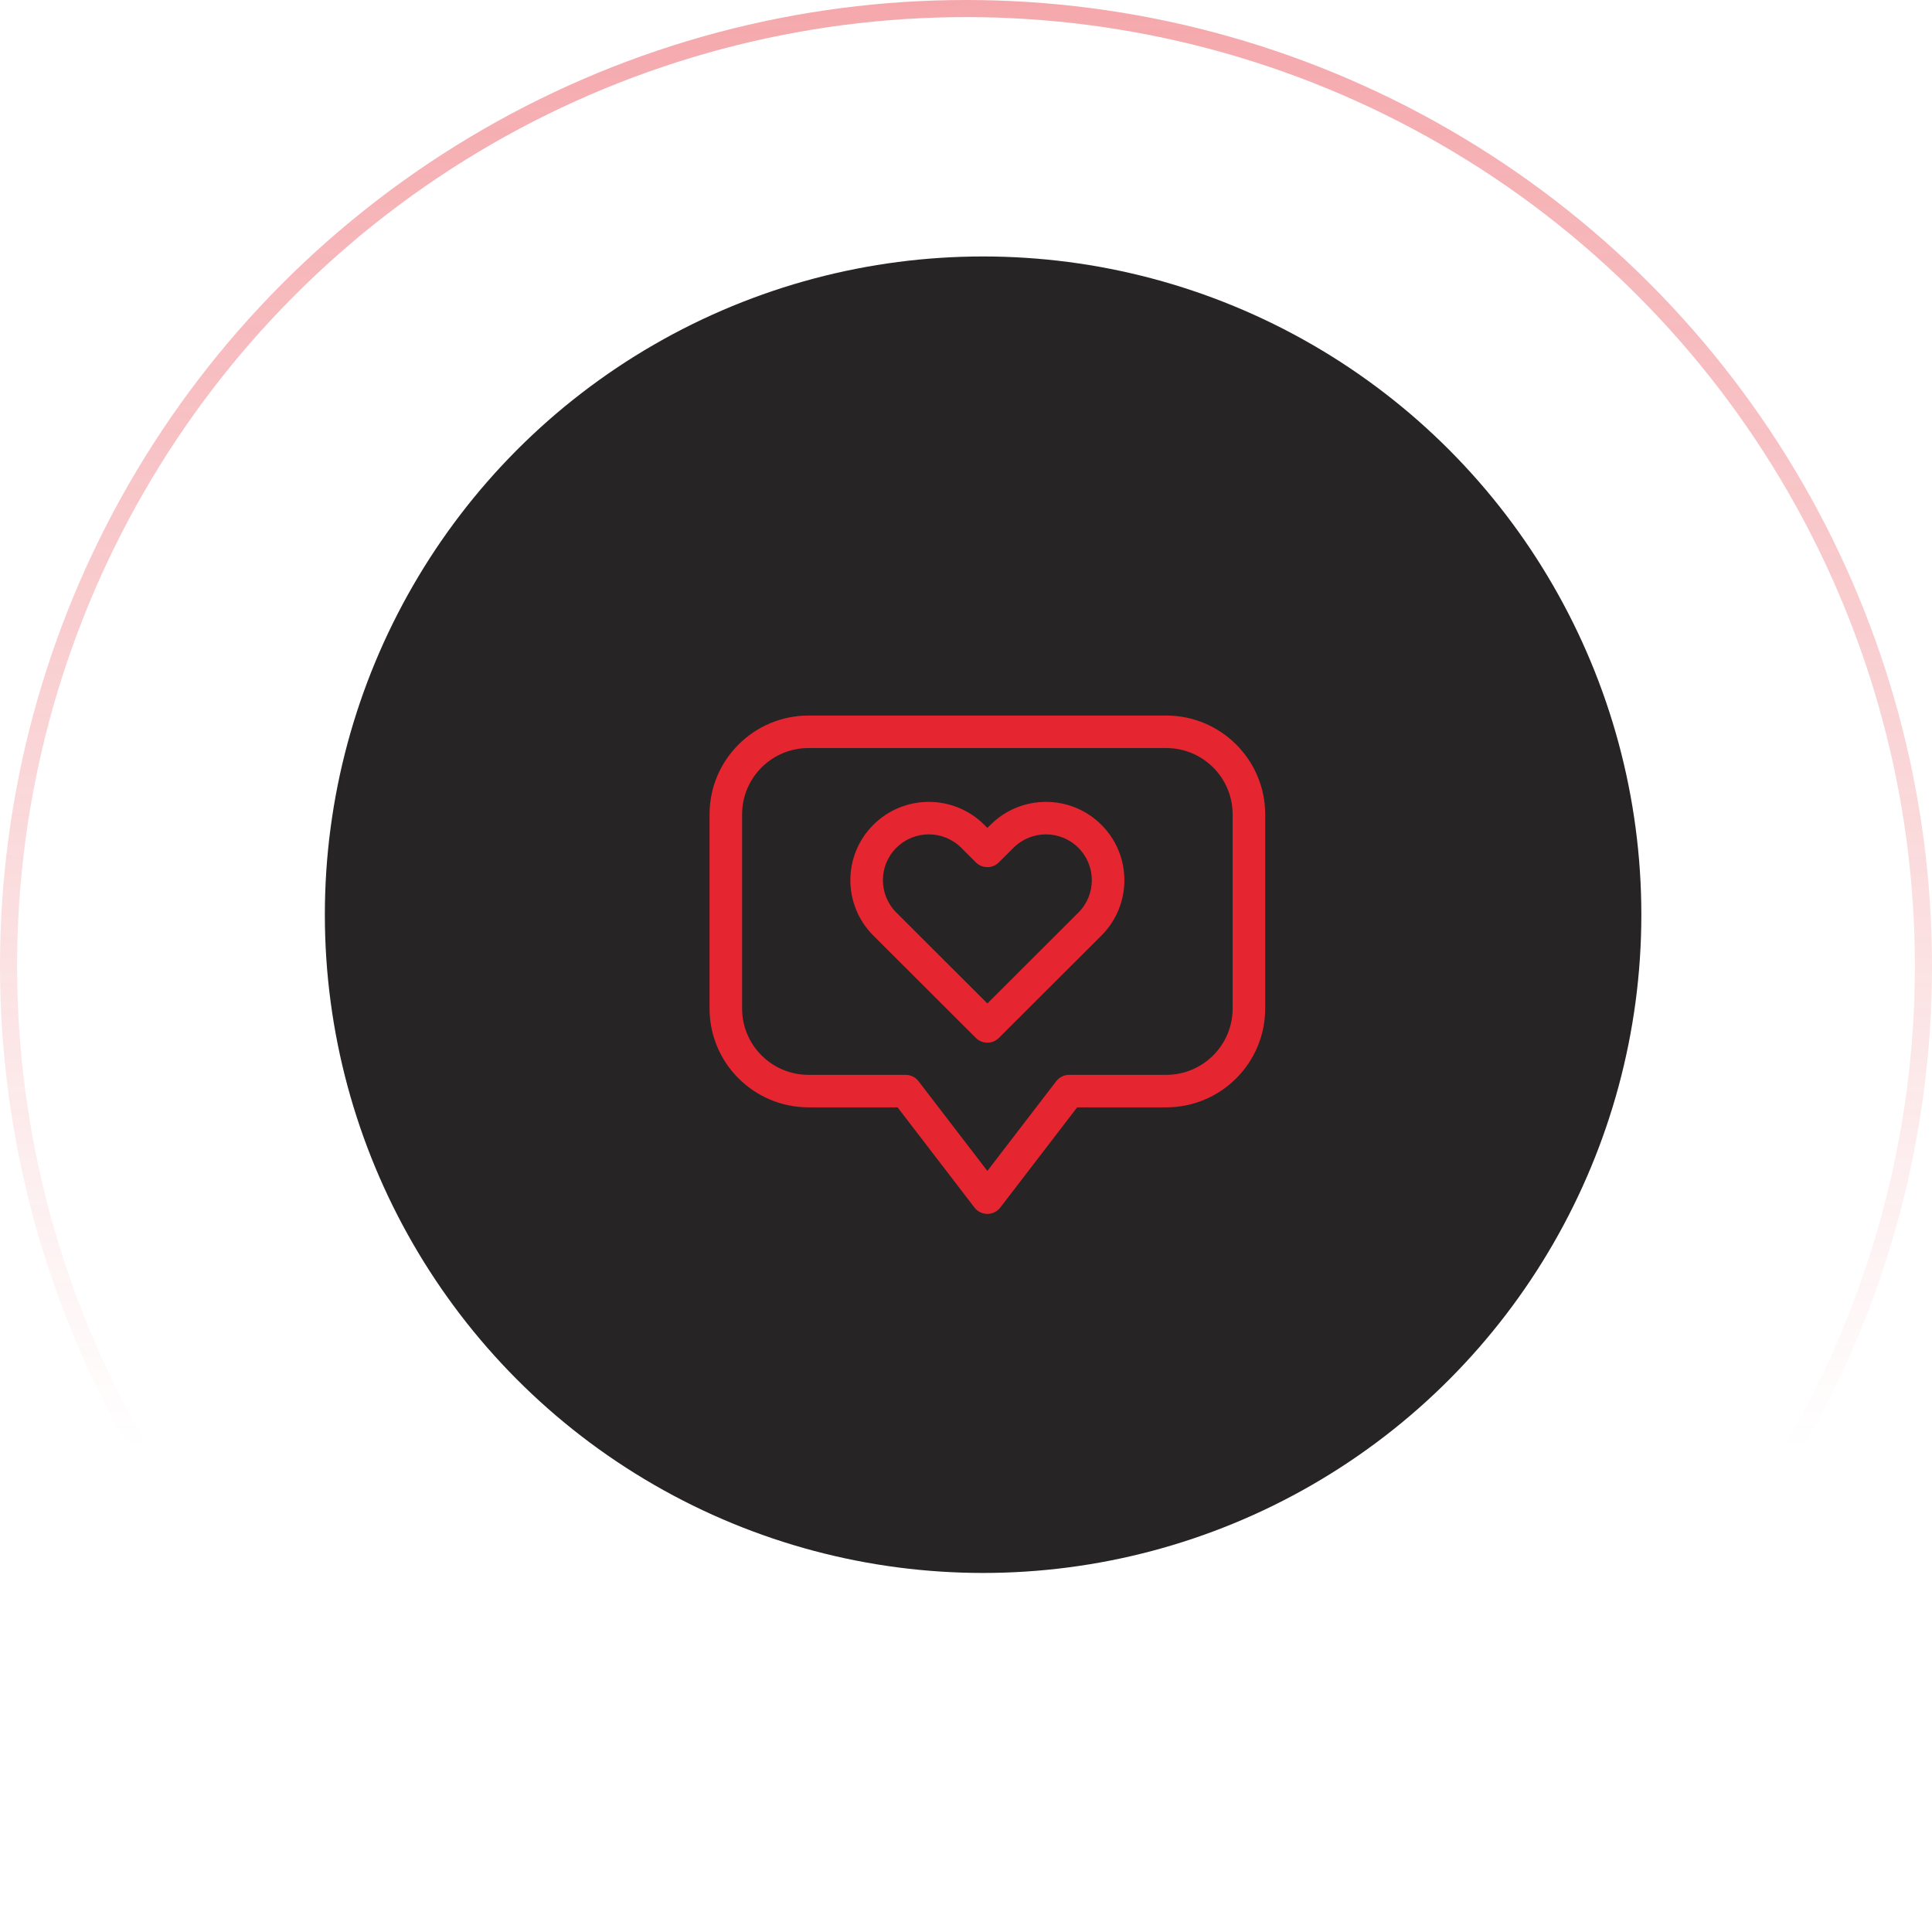 <?xml version="1.0" encoding="UTF-8"?>
<svg xmlns="http://www.w3.org/2000/svg" width="226" height="226" viewBox="0 0 226 226" fill="none">
  <circle cx="113" cy="113" r="112" stroke="url(#paint0_linear_23_41)" stroke-opacity="0.4" stroke-width="2"></circle>
  <circle cx="115" cy="107" r="77" fill="#262424"></circle>
  <path fill-rule="evenodd" clip-rule="evenodd" d="M114.154 121.415C114.898 122.157 116.104 122.157 116.847 121.414L128.84 109.441C132.423 105.863 132.423 100.062 128.84 96.484C125.256 92.906 119.446 92.907 115.863 96.485L115.501 96.847L115.137 96.484C111.554 92.906 105.744 92.906 102.161 96.484L102.16 96.484C98.577 100.062 98.577 105.863 102.161 109.441L114.154 121.415ZM104.854 106.752C102.758 104.659 102.758 101.266 104.853 99.174L104.854 99.173L104.854 99.173C106.95 97.08 110.348 97.08 112.444 99.173L114.154 100.88C114.511 101.237 114.996 101.437 115.501 101.437C116.006 101.437 116.49 101.237 116.847 100.88L118.556 99.174C120.652 97.081 124.05 97.081 126.146 99.173C128.242 101.266 128.242 104.659 126.146 106.752L115.501 117.381L104.854 106.752Z" fill="#E5252F"></path>
  <path fill-rule="evenodd" clip-rule="evenodd" d="M115.5 142C116.093 142 116.651 141.724 117.012 141.255L126.003 129.536H136.415C142.813 129.536 148 124.357 148 117.969V95.268C148 88.88 142.813 83.701 136.415 83.701H94.585C88.187 83.701 83 88.88 83 95.268V117.969C83 124.357 88.187 129.536 94.585 129.536H104.997L113.988 141.255C114.349 141.724 114.907 142 115.5 142ZM115.5 136.972L107.448 126.478C107.088 126.008 106.529 125.733 105.937 125.733H94.585C90.29 125.733 86.809 122.257 86.809 117.969V95.268C86.809 90.98 90.29 87.504 94.585 87.504H136.415C140.71 87.504 144.191 90.98 144.191 95.268V117.969C144.191 122.257 140.71 125.733 136.415 125.733H125.063C124.471 125.733 123.912 126.008 123.552 126.478L115.5 136.972Z" fill="#E5252F"></path>
  <defs>
    <linearGradient id="paint0_linear_23_41" x1="113" y1="0" x2="113" y2="226" gradientUnits="userSpaceOnUse">
      <stop stop-color="#E5252F"></stop>
      <stop offset="0.75" stop-color="#E5252F" stop-opacity="0"></stop>
    </linearGradient>
  </defs>
</svg>
